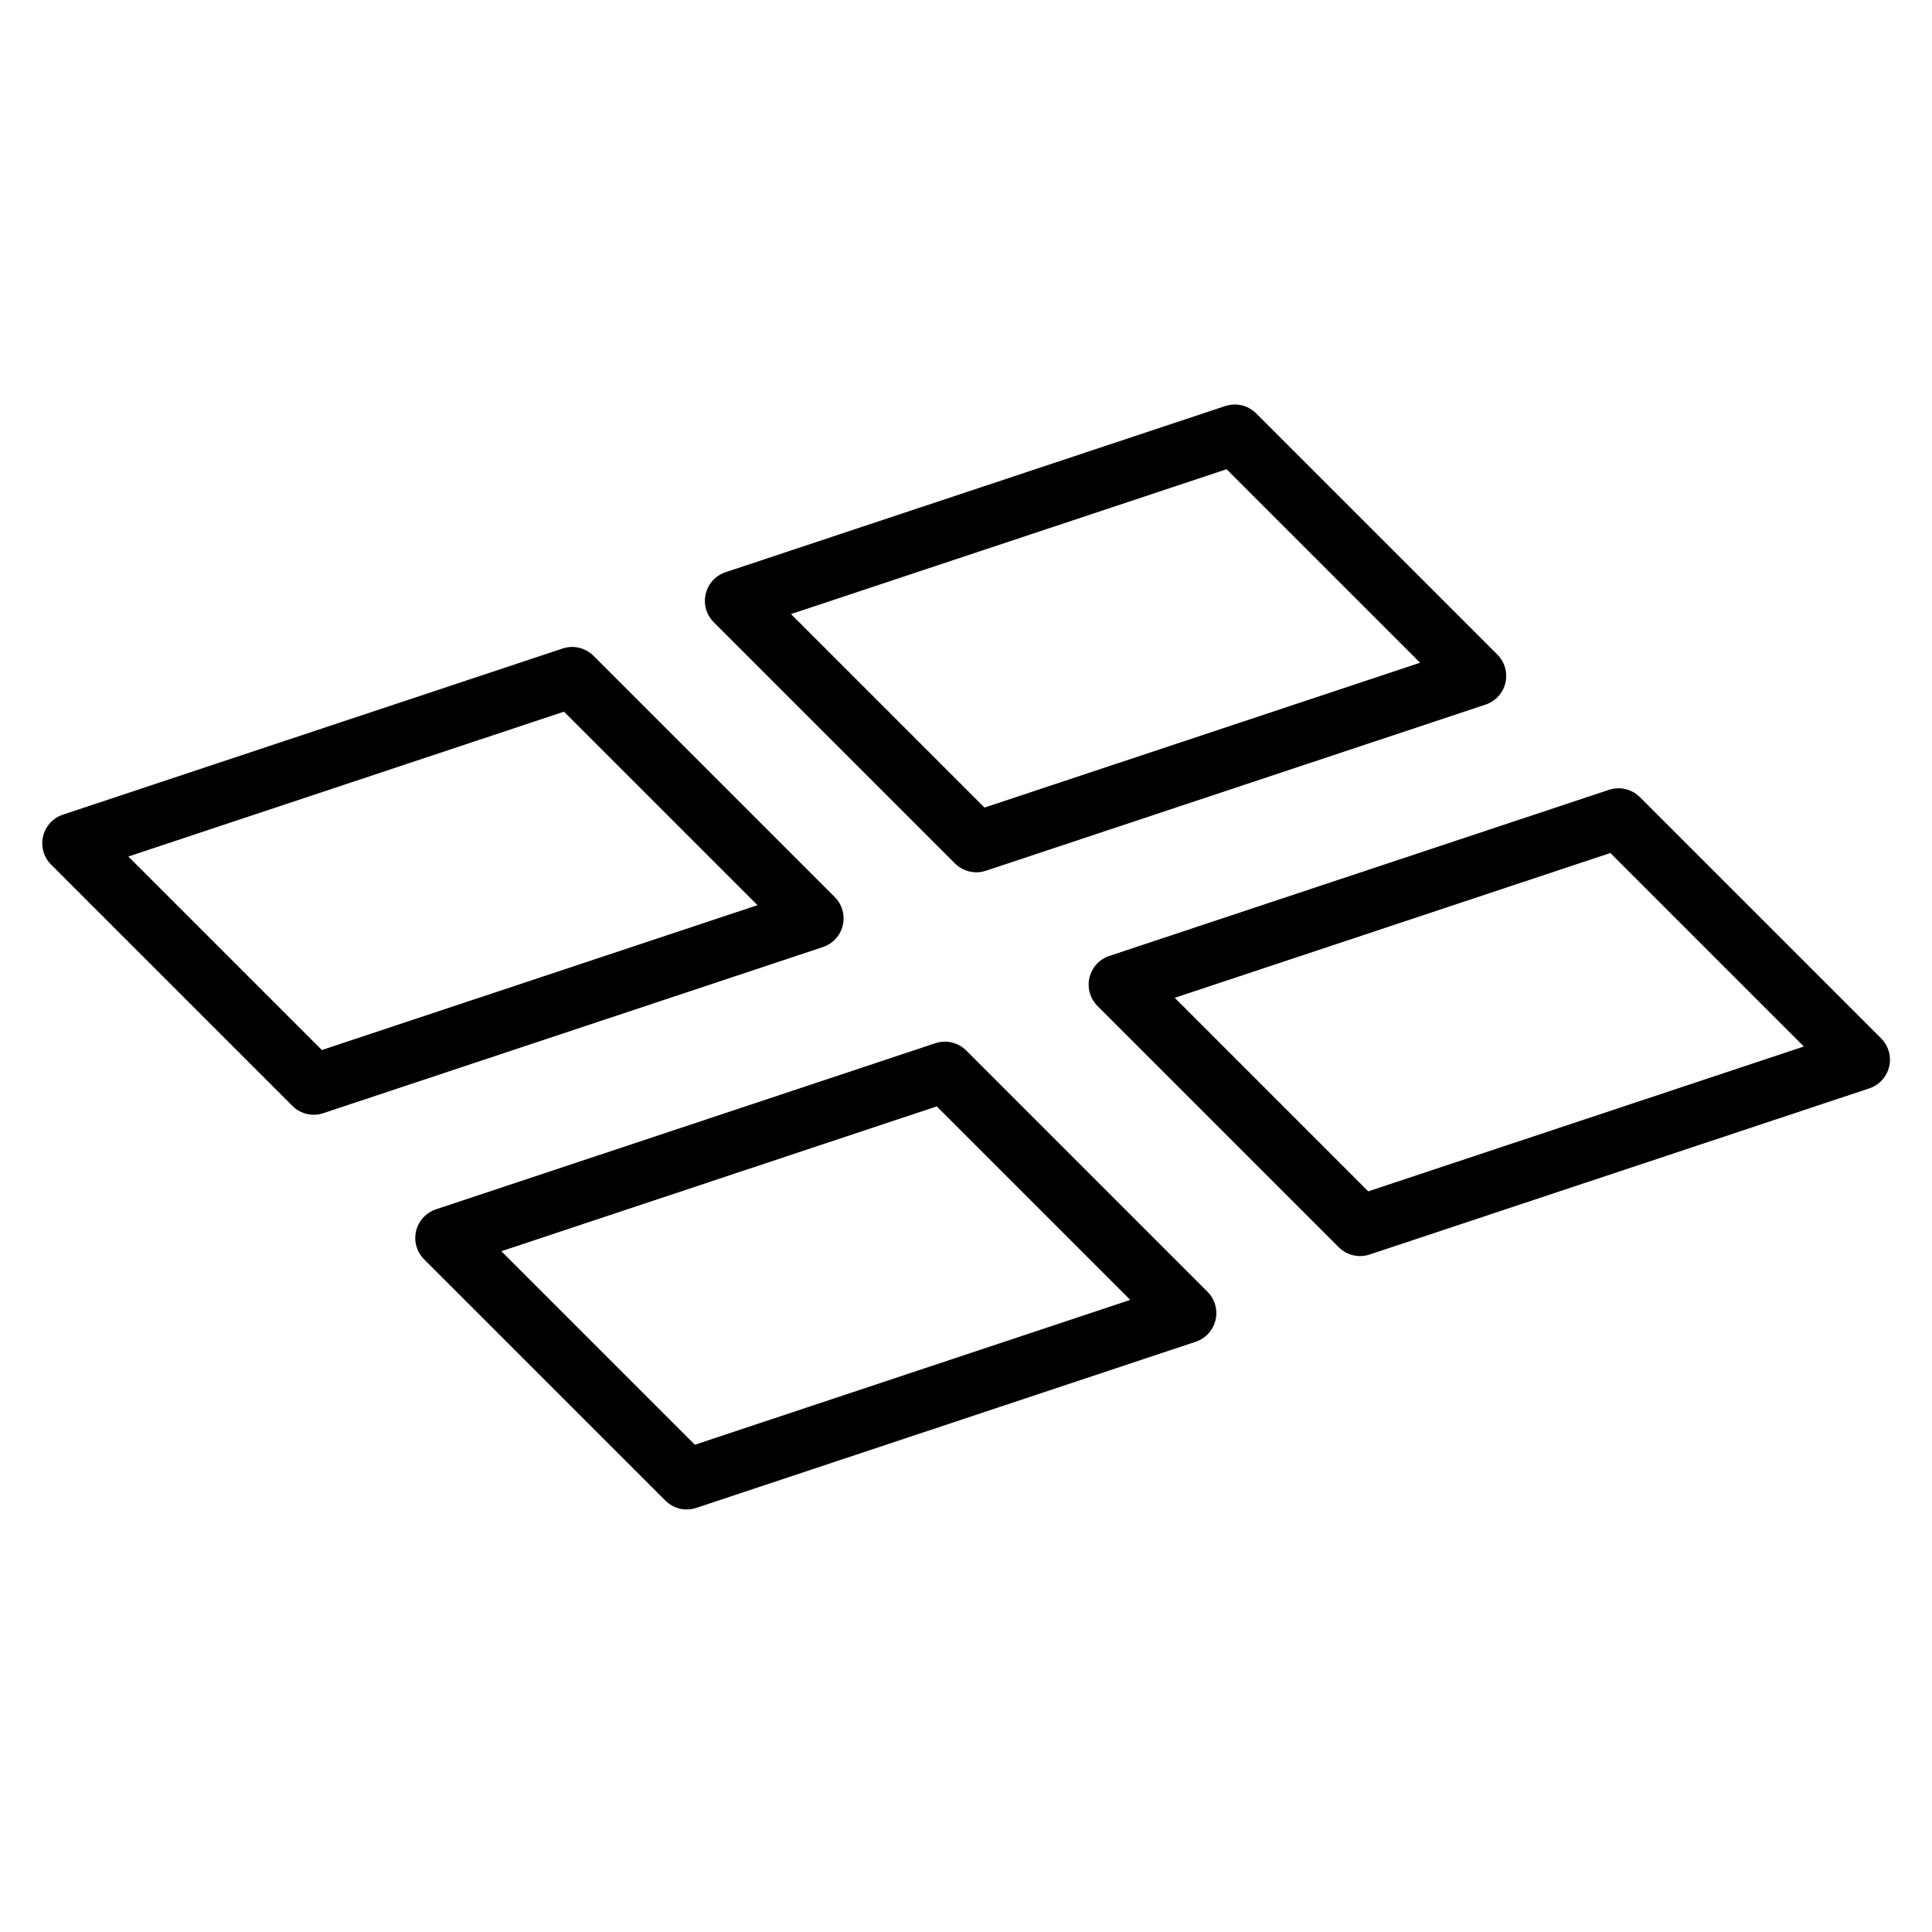 <svg xmlns="http://www.w3.org/2000/svg" fill="none" viewBox="0 0 80 80" height="80" width="80">
<g clip-path="url(#clip0_3921_8401)">
<mask height="80" width="80" y="0" x="0" maskUnits="userSpaceOnUse" style="mask-type:luminance" id="mask0_3921_8401">
<path fill="white" d="M80 0H0V80H80V0Z"></path>
</mask>
<g mask="url(#mask0_3921_8401)">
<path stroke-linejoin="round" stroke-linecap="round" stroke-width="2.5" stroke="black" d="M12.99 44.909L3 34.919L23.691 28.039L33.681 38.029L12.99 44.909Z"></path>
<path stroke-linejoin="round" stroke-linecap="round" stroke-width="2.5" stroke="black" d="M28.436 61.253L18.445 51.263L39.126 44.383L49.116 54.373L28.436 61.253Z"></path>
<path stroke-linejoin="round" stroke-linecap="round" stroke-width="2.5" stroke="black" d="M40.428 34.87L30.438 24.88L51.129 18L61.119 27.99L40.428 34.87Z"></path>
<path stroke-linejoin="round" stroke-linecap="round" stroke-width="2.5" stroke="black" d="M56.318 50.761L46.328 40.77L67.019 33.891L77.009 43.881L56.318 50.761Z"></path>
</g>
</g>
<defs>
<clipPath id="clip0_3921_8401">
<rect fill="white" height="80" width="80"></rect>
</clipPath>
</defs>
</svg>
